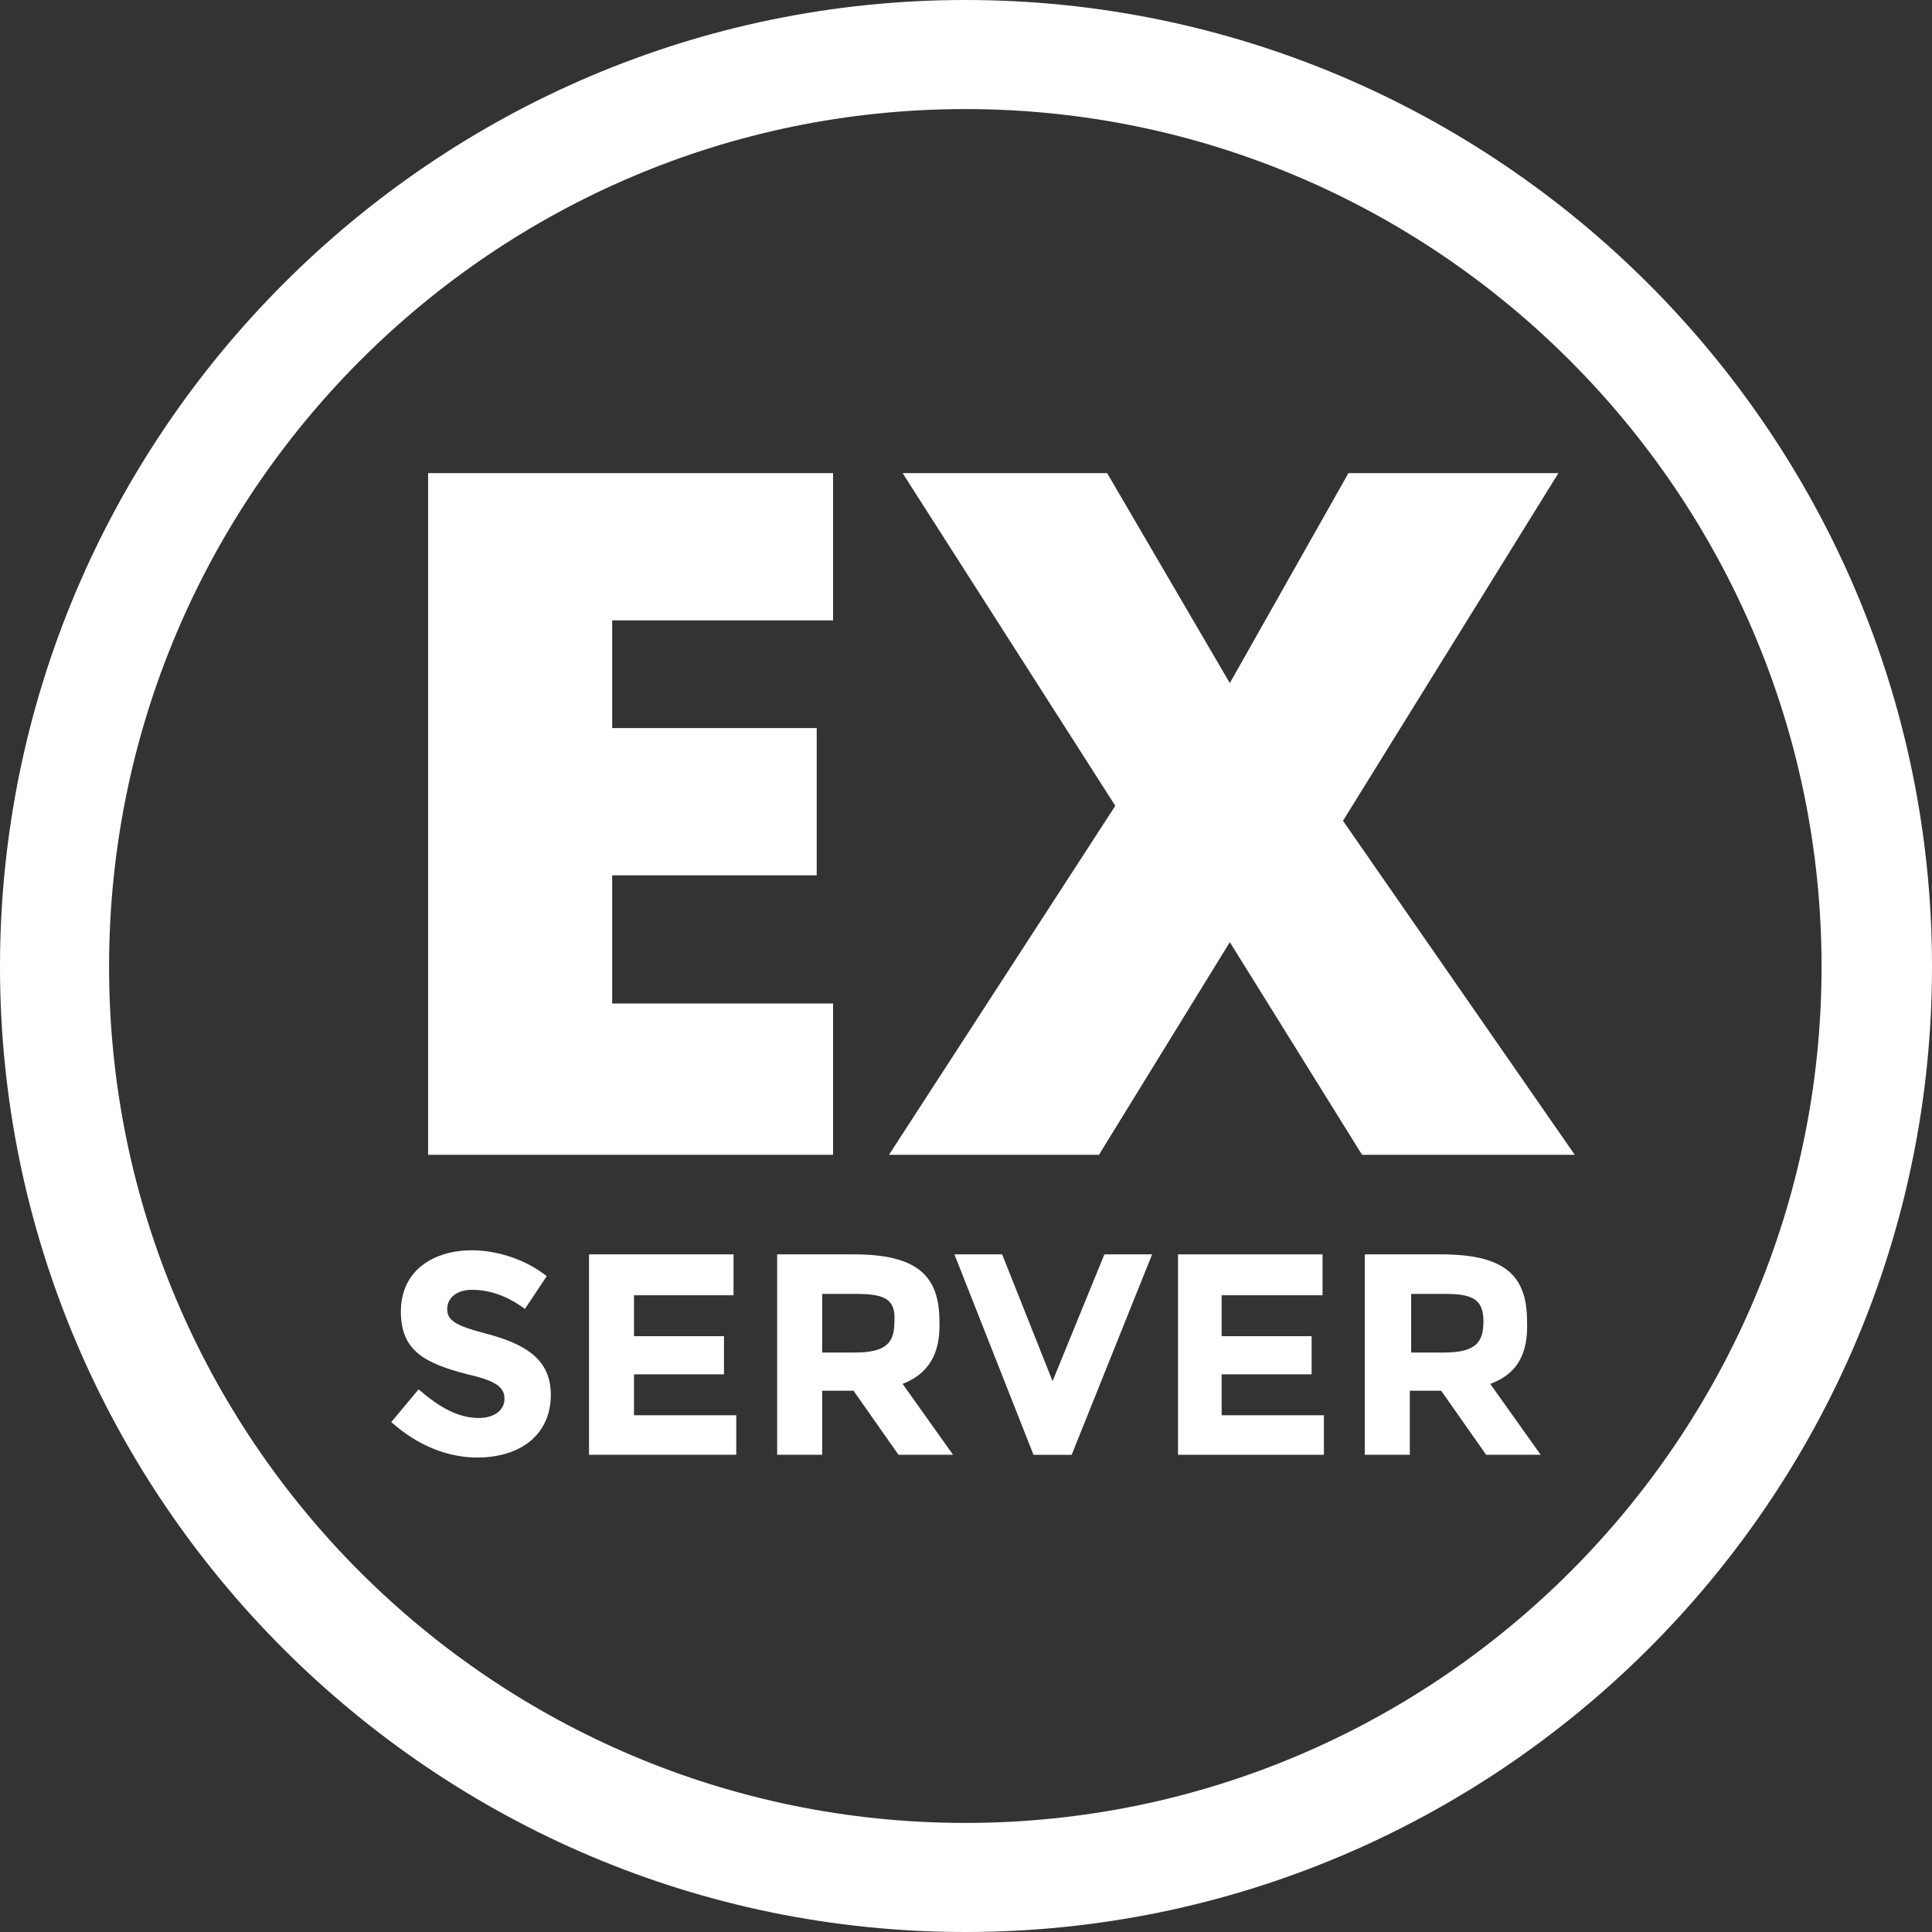 <!--Generator: Adobe Illustrator 21.1.0, SVG Export Plug-In . SVG Version: 6.00 Build 0)--><svg id="Ebene_1" xmlns="http://www.w3.org/2000/svg" x="0px" y="0px" viewBox="0 0 141.7 141.7" style="enable-background:new 0 0 141.7 141.7;"><rect x="0" y="0" width="141.7" height="141.7" fill="#333333" stroke="none"/><style>.st0{fill:#FFFFFF;}</style><g><g><path class="st0" d="M61.1,84.7H31.4v-50h29.7v10.8H44.9v7.9h15v10.8h-15v9.4h16.2V84.7z"/><path class="st0" d="M115.5,84.7H99.9l-9.7-15.6l-9.6,15.6H65.2l16.6-25.6L66.2,34.7h15l9,15.4l8.7-15.4h15.4L98.5,60.2
			L115.5,84.7z"/><path class="st0" d="M35.6,97.8c3.1,0.8,4.8,2,4.8,4.5c0,2.9-2.2,4.6-5.4,4.6c-2.2,0-4.4-0.9-6.3-2.6l2-2.4
			c1.5,1.3,2.9,2.1,4.4,2.1c1.2,0,1.9-0.6,1.9-1.4c0-0.8-0.5-1.3-2.7-1.8c-3.1-0.8-4.9-1.7-4.9-4.6c0-3.1,2.5-4.5,5.2-4.5
			c1.9,0,4,0.7,5.5,1.9L38.5,96c-1.5-1.1-2.8-1.4-3.9-1.4c-1.1,0-1.8,0.6-1.8,1.4C32.8,96.8,33.3,97.2,35.6,97.8z"/><path class="st0" d="M53.8,95h-7.3v3h6.6v2.8h-6.6v3H54v2.9H43.2V92h10.6V95z"/><path class="st0" d="M66.2,101.5l3.7,5.2h-4l-3.3-4.7h-2.3v4.7h-3.3V92h5.6c4.6,0,6.3,1.5,6.3,4.9C69,99.4,68,100.8,66.2,101.5z
			 M62.8,94.9h-2.5v4.3h2.4c2.4,0,2.9-0.8,2.9-2.3C65.7,95.3,64.9,94.9,62.8,94.9z"/><path class="st0" d="M81,92h3.5l-5.9,14.7h-2.8L70,92h3.5l3.7,9.3L81,92z"/><path class="st0" d="M96.9,95h-7.3v3h6.6v2.8h-6.6v3h7.5v2.9H86.4V92h10.6V95z"/><path class="st0" d="M109.3,101.5l3.7,5.2h-4l-3.3-4.7h-2.3v4.7h-3.3V92h5.6c4.6,0,6.3,1.5,6.3,4.9
			C112.1,99.4,111.2,100.8,109.3,101.5z M106,94.9h-2.5v4.3h2.4c2.4,0,2.9-0.8,2.9-2.3C108.8,95.3,108,94.9,106,94.9z"/></g><g><g><g><g><g><path class="st0" d="M70.8,141.7c-39,0-70.8-31.8-70.8-70.8S31.8,0,70.8,0s70.9,31.8,70.9,70.9S109.8,141.7,70.8,141.7z
							 M70.8,8C36.2,8,8,36.2,8,70.9s28.2,62.8,62.8,62.8s62.8-28.2,62.8-62.8S105.4,8,70.8,8z"/></g></g></g></g></g></g></svg>